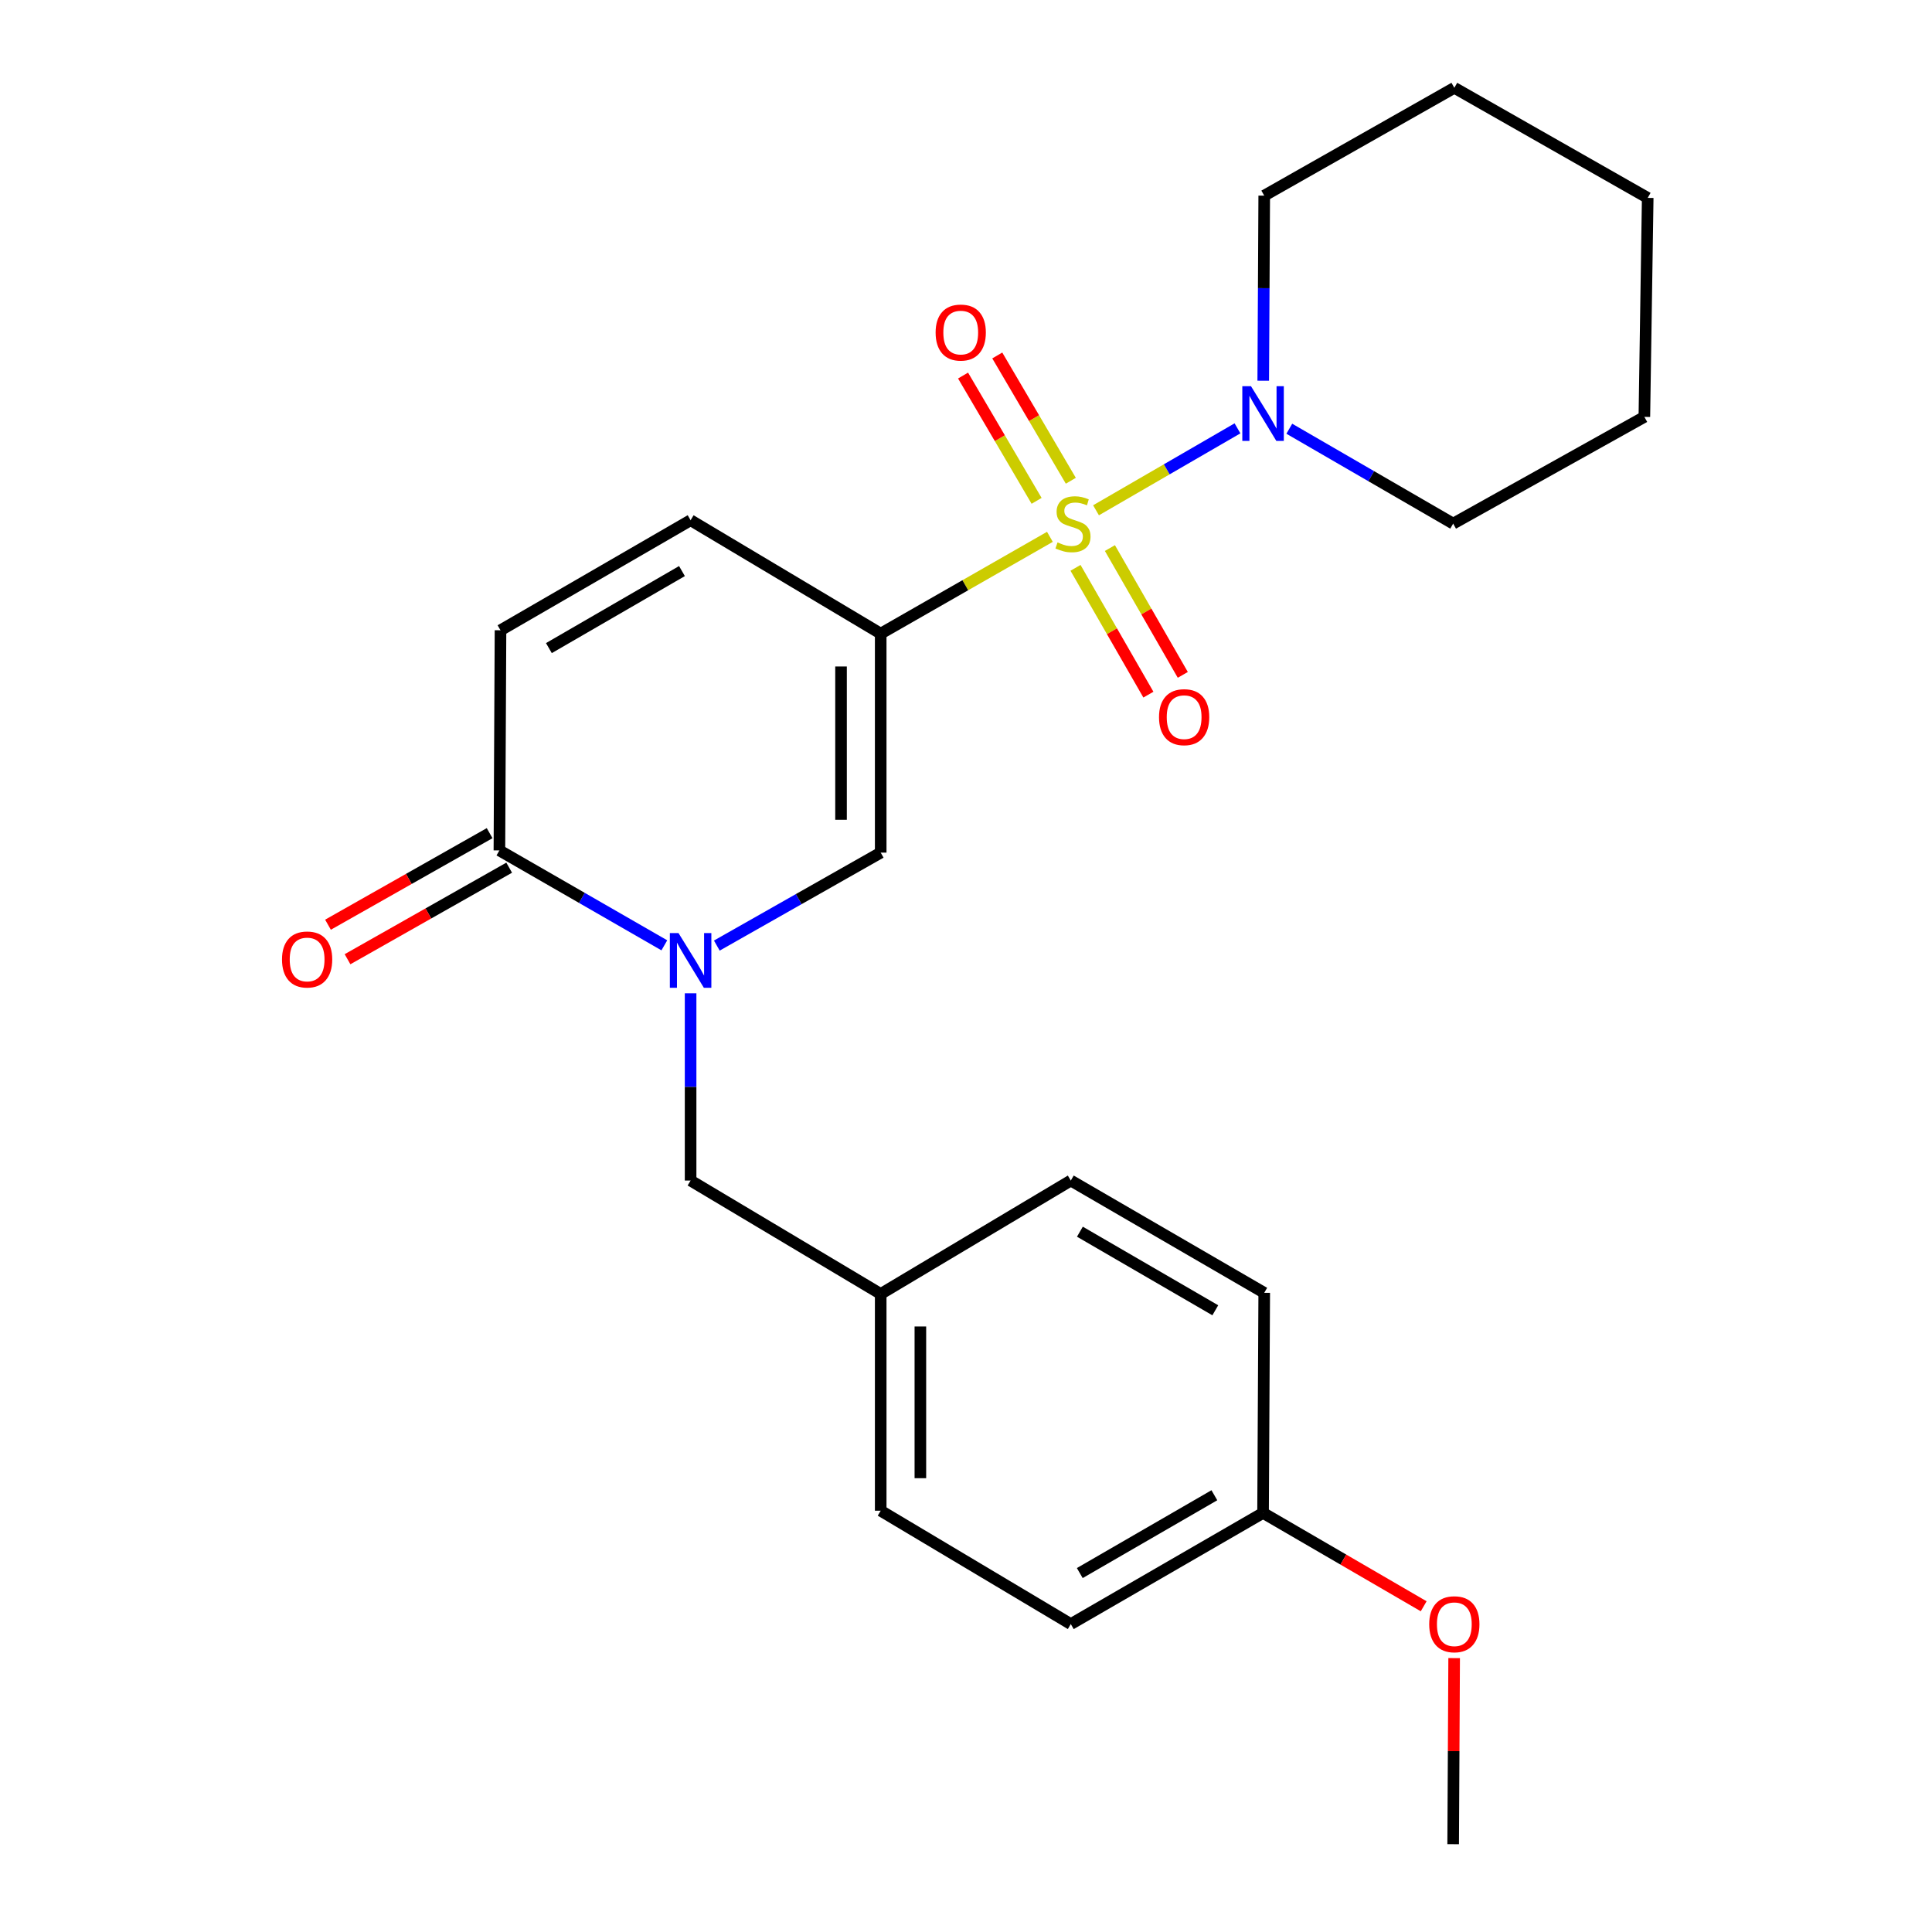 <?xml version='1.0' encoding='iso-8859-1'?>
<svg version='1.1' baseProfile='full'
              xmlns='http://www.w3.org/2000/svg'
                      xmlns:rdkit='http://www.rdkit.org/xml'
                      xmlns:xlink='http://www.w3.org/1999/xlink'
                  xml:space='preserve'
width='1000px' height='1000px' viewBox='0 0 1000 1000'>
<!-- END OF HEADER -->
<rect style='opacity:1.0;fill:#FFFFFF;stroke:none' width='1000' height='1000' x='0' y='0'> </rect>
<path class='bond-0' d='M 543.428,277.862 L 499.639,302.914' style='fill:none;fill-rule:evenodd;stroke:#CCCC00;stroke-width:6px;stroke-linecap:butt;stroke-linejoin:miter;stroke-opacity:1' />
<path class='bond-0' d='M 499.639,302.914 L 455.85,327.965' style='fill:none;fill-rule:evenodd;stroke:#000000;stroke-width:6px;stroke-linecap:butt;stroke-linejoin:miter;stroke-opacity:1' />
<path class='bond-3' d='M 567.297,264.122 L 603.909,242.917' style='fill:none;fill-rule:evenodd;stroke:#CCCC00;stroke-width:6px;stroke-linecap:butt;stroke-linejoin:miter;stroke-opacity:1' />
<path class='bond-3' d='M 603.909,242.917 L 640.521,221.711' style='fill:none;fill-rule:evenodd;stroke:#0000FF;stroke-width:6px;stroke-linecap:butt;stroke-linejoin:miter;stroke-opacity:1' />
<path class='bond-7' d='M 556.684,293.91 L 575.547,326.727' style='fill:none;fill-rule:evenodd;stroke:#CCCC00;stroke-width:6px;stroke-linecap:butt;stroke-linejoin:miter;stroke-opacity:1' />
<path class='bond-7' d='M 575.547,326.727 L 594.409,359.545' style='fill:none;fill-rule:evenodd;stroke:#FF0000;stroke-width:6px;stroke-linecap:butt;stroke-linejoin:miter;stroke-opacity:1' />
<path class='bond-7' d='M 574.488,283.677 L 593.35,316.495' style='fill:none;fill-rule:evenodd;stroke:#CCCC00;stroke-width:6px;stroke-linecap:butt;stroke-linejoin:miter;stroke-opacity:1' />
<path class='bond-7' d='M 593.35,316.495 L 612.212,349.312' style='fill:none;fill-rule:evenodd;stroke:#FF0000;stroke-width:6px;stroke-linecap:butt;stroke-linejoin:miter;stroke-opacity:1' />
<path class='bond-8' d='M 554.256,248.84 L 535.222,216.415' style='fill:none;fill-rule:evenodd;stroke:#CCCC00;stroke-width:6px;stroke-linecap:butt;stroke-linejoin:miter;stroke-opacity:1' />
<path class='bond-8' d='M 535.222,216.415 L 516.187,183.99' style='fill:none;fill-rule:evenodd;stroke:#FF0000;stroke-width:6px;stroke-linecap:butt;stroke-linejoin:miter;stroke-opacity:1' />
<path class='bond-8' d='M 536.547,259.236 L 517.513,226.81' style='fill:none;fill-rule:evenodd;stroke:#CCCC00;stroke-width:6px;stroke-linecap:butt;stroke-linejoin:miter;stroke-opacity:1' />
<path class='bond-8' d='M 517.513,226.81 L 498.478,194.385' style='fill:none;fill-rule:evenodd;stroke:#FF0000;stroke-width:6px;stroke-linecap:butt;stroke-linejoin:miter;stroke-opacity:1' />
<path class='bond-2' d='M 455.85,327.965 L 455.85,441.317' style='fill:none;fill-rule:evenodd;stroke:#000000;stroke-width:6px;stroke-linecap:butt;stroke-linejoin:miter;stroke-opacity:1' />
<path class='bond-2' d='M 435.316,344.968 L 435.316,424.314' style='fill:none;fill-rule:evenodd;stroke:#000000;stroke-width:6px;stroke-linecap:butt;stroke-linejoin:miter;stroke-opacity:1' />
<path class='bond-5' d='M 455.85,327.965 L 357.455,269.271' style='fill:none;fill-rule:evenodd;stroke:#000000;stroke-width:6px;stroke-linecap:butt;stroke-linejoin:miter;stroke-opacity:1' />
<path class='bond-1' d='M 371.023,489.43 L 413.437,465.373' style='fill:none;fill-rule:evenodd;stroke:#0000FF;stroke-width:6px;stroke-linecap:butt;stroke-linejoin:miter;stroke-opacity:1' />
<path class='bond-1' d='M 413.437,465.373 L 455.85,441.317' style='fill:none;fill-rule:evenodd;stroke:#000000;stroke-width:6px;stroke-linecap:butt;stroke-linejoin:miter;stroke-opacity:1' />
<path class='bond-9' d='M 357.455,514.133 L 357.455,562.59' style='fill:none;fill-rule:evenodd;stroke:#0000FF;stroke-width:6px;stroke-linecap:butt;stroke-linejoin:miter;stroke-opacity:1' />
<path class='bond-9' d='M 357.455,562.59 L 357.455,611.047' style='fill:none;fill-rule:evenodd;stroke:#000000;stroke-width:6px;stroke-linecap:butt;stroke-linejoin:miter;stroke-opacity:1' />
<path class='bond-25' d='M 343.861,489.302 L 301.175,464.739' style='fill:none;fill-rule:evenodd;stroke:#0000FF;stroke-width:6px;stroke-linecap:butt;stroke-linejoin:miter;stroke-opacity:1' />
<path class='bond-25' d='M 301.175,464.739 L 258.49,440.176' style='fill:none;fill-rule:evenodd;stroke:#000000;stroke-width:6px;stroke-linecap:butt;stroke-linejoin:miter;stroke-opacity:1' />
<path class='bond-17' d='M 667.341,221.91 L 709.747,246.469' style='fill:none;fill-rule:evenodd;stroke:#0000FF;stroke-width:6px;stroke-linecap:butt;stroke-linejoin:miter;stroke-opacity:1' />
<path class='bond-17' d='M 709.747,246.469 L 752.154,271.027' style='fill:none;fill-rule:evenodd;stroke:#000000;stroke-width:6px;stroke-linecap:butt;stroke-linejoin:miter;stroke-opacity:1' />
<path class='bond-18' d='M 653.849,197.064 L 654.106,149.164' style='fill:none;fill-rule:evenodd;stroke:#0000FF;stroke-width:6px;stroke-linecap:butt;stroke-linejoin:miter;stroke-opacity:1' />
<path class='bond-18' d='M 654.106,149.164 L 654.363,101.263' style='fill:none;fill-rule:evenodd;stroke:#000000;stroke-width:6px;stroke-linecap:butt;stroke-linejoin:miter;stroke-opacity:1' />
<path class='bond-4' d='M 258.49,440.176 L 259.06,326.231' style='fill:none;fill-rule:evenodd;stroke:#000000;stroke-width:6px;stroke-linecap:butt;stroke-linejoin:miter;stroke-opacity:1' />
<path class='bond-10' d='M 253.43,431.242 L 211.597,454.934' style='fill:none;fill-rule:evenodd;stroke:#000000;stroke-width:6px;stroke-linecap:butt;stroke-linejoin:miter;stroke-opacity:1' />
<path class='bond-10' d='M 211.597,454.934 L 169.765,478.627' style='fill:none;fill-rule:evenodd;stroke:#FF0000;stroke-width:6px;stroke-linecap:butt;stroke-linejoin:miter;stroke-opacity:1' />
<path class='bond-10' d='M 263.55,449.11 L 221.717,472.802' style='fill:none;fill-rule:evenodd;stroke:#000000;stroke-width:6px;stroke-linecap:butt;stroke-linejoin:miter;stroke-opacity:1' />
<path class='bond-10' d='M 221.717,472.802 L 179.884,496.495' style='fill:none;fill-rule:evenodd;stroke:#FF0000;stroke-width:6px;stroke-linecap:butt;stroke-linejoin:miter;stroke-opacity:1' />
<path class='bond-6' d='M 357.455,269.271 L 259.06,326.231' style='fill:none;fill-rule:evenodd;stroke:#000000;stroke-width:6px;stroke-linecap:butt;stroke-linejoin:miter;stroke-opacity:1' />
<path class='bond-6' d='M 352.984,295.586 L 284.107,335.459' style='fill:none;fill-rule:evenodd;stroke:#000000;stroke-width:6px;stroke-linecap:butt;stroke-linejoin:miter;stroke-opacity:1' />
<path class='bond-11' d='M 357.455,611.047 L 455.85,669.753' style='fill:none;fill-rule:evenodd;stroke:#000000;stroke-width:6px;stroke-linecap:butt;stroke-linejoin:miter;stroke-opacity:1' />
<path class='bond-13' d='M 455.85,669.753 L 554.245,611.047' style='fill:none;fill-rule:evenodd;stroke:#000000;stroke-width:6px;stroke-linecap:butt;stroke-linejoin:miter;stroke-opacity:1' />
<path class='bond-14' d='M 455.85,669.753 L 455.85,781.94' style='fill:none;fill-rule:evenodd;stroke:#000000;stroke-width:6px;stroke-linecap:butt;stroke-linejoin:miter;stroke-opacity:1' />
<path class='bond-14' d='M 476.385,686.581 L 476.385,765.112' style='fill:none;fill-rule:evenodd;stroke:#000000;stroke-width:6px;stroke-linecap:butt;stroke-linejoin:miter;stroke-opacity:1' />
<path class='bond-12' d='M 653.758,783.081 L 554.245,840.624' style='fill:none;fill-rule:evenodd;stroke:#000000;stroke-width:6px;stroke-linecap:butt;stroke-linejoin:miter;stroke-opacity:1' />
<path class='bond-12' d='M 628.552,773.936 L 558.893,814.216' style='fill:none;fill-rule:evenodd;stroke:#000000;stroke-width:6px;stroke-linecap:butt;stroke-linejoin:miter;stroke-opacity:1' />
<path class='bond-19' d='M 653.758,783.081 L 695.327,807.243' style='fill:none;fill-rule:evenodd;stroke:#000000;stroke-width:6px;stroke-linecap:butt;stroke-linejoin:miter;stroke-opacity:1' />
<path class='bond-19' d='M 695.327,807.243 L 736.895,831.404' style='fill:none;fill-rule:evenodd;stroke:#FF0000;stroke-width:6px;stroke-linecap:butt;stroke-linejoin:miter;stroke-opacity:1' />
<path class='bond-26' d='M 653.758,783.081 L 654.363,669.16' style='fill:none;fill-rule:evenodd;stroke:#000000;stroke-width:6px;stroke-linecap:butt;stroke-linejoin:miter;stroke-opacity:1' />
<path class='bond-16' d='M 554.245,611.047 L 654.363,669.16' style='fill:none;fill-rule:evenodd;stroke:#000000;stroke-width:6px;stroke-linecap:butt;stroke-linejoin:miter;stroke-opacity:1' />
<path class='bond-16' d='M 558.954,637.523 L 629.037,678.202' style='fill:none;fill-rule:evenodd;stroke:#000000;stroke-width:6px;stroke-linecap:butt;stroke-linejoin:miter;stroke-opacity:1' />
<path class='bond-15' d='M 455.85,781.94 L 554.245,840.624' style='fill:none;fill-rule:evenodd;stroke:#000000;stroke-width:6px;stroke-linecap:butt;stroke-linejoin:miter;stroke-opacity:1' />
<path class='bond-21' d='M 752.154,271.027 L 851.119,215.778' style='fill:none;fill-rule:evenodd;stroke:#000000;stroke-width:6px;stroke-linecap:butt;stroke-linejoin:miter;stroke-opacity:1' />
<path class='bond-22' d='M 654.363,101.263 L 752.758,45.455' style='fill:none;fill-rule:evenodd;stroke:#000000;stroke-width:6px;stroke-linecap:butt;stroke-linejoin:miter;stroke-opacity:1' />
<path class='bond-20' d='M 752.665,858.232 L 752.409,906.389' style='fill:none;fill-rule:evenodd;stroke:#FF0000;stroke-width:6px;stroke-linecap:butt;stroke-linejoin:miter;stroke-opacity:1' />
<path class='bond-20' d='M 752.409,906.389 L 752.154,954.545' style='fill:none;fill-rule:evenodd;stroke:#000000;stroke-width:6px;stroke-linecap:butt;stroke-linejoin:miter;stroke-opacity:1' />
<path class='bond-24' d='M 851.119,215.778 L 852.853,102.427' style='fill:none;fill-rule:evenodd;stroke:#000000;stroke-width:6px;stroke-linecap:butt;stroke-linejoin:miter;stroke-opacity:1' />
<path class='bond-23' d='M 752.758,45.455 L 852.853,102.427' style='fill:none;fill-rule:evenodd;stroke:#000000;stroke-width:6px;stroke-linecap:butt;stroke-linejoin:miter;stroke-opacity:1' />
<path  class='atom-0' d='M 547.375 280.747
Q 547.695 280.867, 549.015 281.427
Q 550.335 281.987, 551.775 282.347
Q 553.255 282.667, 554.695 282.667
Q 557.375 282.667, 558.935 281.387
Q 560.495 280.067, 560.495 277.787
Q 560.495 276.227, 559.695 275.267
Q 558.935 274.307, 557.735 273.787
Q 556.535 273.267, 554.535 272.667
Q 552.015 271.907, 550.495 271.187
Q 549.015 270.467, 547.935 268.947
Q 546.895 267.427, 546.895 264.867
Q 546.895 261.307, 549.295 259.107
Q 551.735 256.907, 556.535 256.907
Q 559.815 256.907, 563.535 258.467
L 562.615 261.547
Q 559.215 260.147, 556.655 260.147
Q 553.895 260.147, 552.375 261.307
Q 550.855 262.427, 550.895 264.387
Q 550.895 265.907, 551.655 266.827
Q 552.455 267.747, 553.575 268.267
Q 554.735 268.787, 556.655 269.387
Q 559.215 270.187, 560.735 270.987
Q 562.255 271.787, 563.335 273.427
Q 564.455 275.027, 564.455 277.787
Q 564.455 281.707, 561.815 283.827
Q 559.215 285.907, 554.855 285.907
Q 552.335 285.907, 550.415 285.347
Q 548.535 284.827, 546.295 283.907
L 547.375 280.747
' fill='#CCCC00'/>
<path  class='atom-2' d='M 351.195 482.965
L 360.475 497.965
Q 361.395 499.445, 362.875 502.125
Q 364.355 504.805, 364.435 504.965
L 364.435 482.965
L 368.195 482.965
L 368.195 511.285
L 364.315 511.285
L 354.355 494.885
Q 353.195 492.965, 351.955 490.765
Q 350.755 488.565, 350.395 487.885
L 350.395 511.285
L 346.715 511.285
L 346.715 482.965
L 351.195 482.965
' fill='#0000FF'/>
<path  class='atom-4' d='M 647.498 199.884
L 656.778 214.884
Q 657.698 216.364, 659.178 219.044
Q 660.658 221.724, 660.738 221.884
L 660.738 199.884
L 664.498 199.884
L 664.498 228.204
L 660.618 228.204
L 650.658 211.804
Q 649.498 209.884, 648.258 207.684
Q 647.058 205.484, 646.698 204.804
L 646.698 228.204
L 643.018 228.204
L 643.018 199.884
L 647.498 199.884
' fill='#0000FF'/>
<path  class='atom-8' d='M 599.906 371.202
Q 599.906 364.402, 603.266 360.602
Q 606.626 356.802, 612.906 356.802
Q 619.186 356.802, 622.546 360.602
Q 625.906 364.402, 625.906 371.202
Q 625.906 378.082, 622.506 382.002
Q 619.106 385.882, 612.906 385.882
Q 606.666 385.882, 603.266 382.002
Q 599.906 378.122, 599.906 371.202
M 612.906 382.682
Q 617.226 382.682, 619.546 379.802
Q 621.906 376.882, 621.906 371.202
Q 621.906 365.642, 619.546 362.842
Q 617.226 360.002, 612.906 360.002
Q 608.586 360.002, 606.226 362.802
Q 603.906 365.602, 603.906 371.202
Q 603.906 376.922, 606.226 379.802
Q 608.586 382.682, 612.906 382.682
' fill='#FF0000'/>
<path  class='atom-9' d='M 484.273 172.131
Q 484.273 165.331, 487.633 161.531
Q 490.993 157.731, 497.273 157.731
Q 503.553 157.731, 506.913 161.531
Q 510.273 165.331, 510.273 172.131
Q 510.273 179.011, 506.873 182.931
Q 503.473 186.811, 497.273 186.811
Q 491.033 186.811, 487.633 182.931
Q 484.273 179.051, 484.273 172.131
M 497.273 183.611
Q 501.593 183.611, 503.913 180.731
Q 506.273 177.811, 506.273 172.131
Q 506.273 166.571, 503.913 163.771
Q 501.593 160.931, 497.273 160.931
Q 492.953 160.931, 490.593 163.731
Q 488.273 166.531, 488.273 172.131
Q 488.273 177.851, 490.593 180.731
Q 492.953 183.611, 497.273 183.611
' fill='#FF0000'/>
<path  class='atom-11' d='M 145.965 496.623
Q 145.965 489.823, 149.325 486.023
Q 152.685 482.223, 158.965 482.223
Q 165.245 482.223, 168.605 486.023
Q 171.965 489.823, 171.965 496.623
Q 171.965 503.503, 168.565 507.423
Q 165.165 511.303, 158.965 511.303
Q 152.725 511.303, 149.325 507.423
Q 145.965 503.543, 145.965 496.623
M 158.965 508.103
Q 163.285 508.103, 165.605 505.223
Q 167.965 502.303, 167.965 496.623
Q 167.965 491.063, 165.605 488.263
Q 163.285 485.423, 158.965 485.423
Q 154.645 485.423, 152.285 488.223
Q 149.965 491.023, 149.965 496.623
Q 149.965 502.343, 152.285 505.223
Q 154.645 508.103, 158.965 508.103
' fill='#FF0000'/>
<path  class='atom-20' d='M 739.758 840.704
Q 739.758 833.904, 743.118 830.104
Q 746.478 826.304, 752.758 826.304
Q 759.038 826.304, 762.398 830.104
Q 765.758 833.904, 765.758 840.704
Q 765.758 847.584, 762.358 851.504
Q 758.958 855.384, 752.758 855.384
Q 746.518 855.384, 743.118 851.504
Q 739.758 847.624, 739.758 840.704
M 752.758 852.184
Q 757.078 852.184, 759.398 849.304
Q 761.758 846.384, 761.758 840.704
Q 761.758 835.144, 759.398 832.344
Q 757.078 829.504, 752.758 829.504
Q 748.438 829.504, 746.078 832.304
Q 743.758 835.104, 743.758 840.704
Q 743.758 846.424, 746.078 849.304
Q 748.438 852.184, 752.758 852.184
' fill='#FF0000'/>
</svg>

